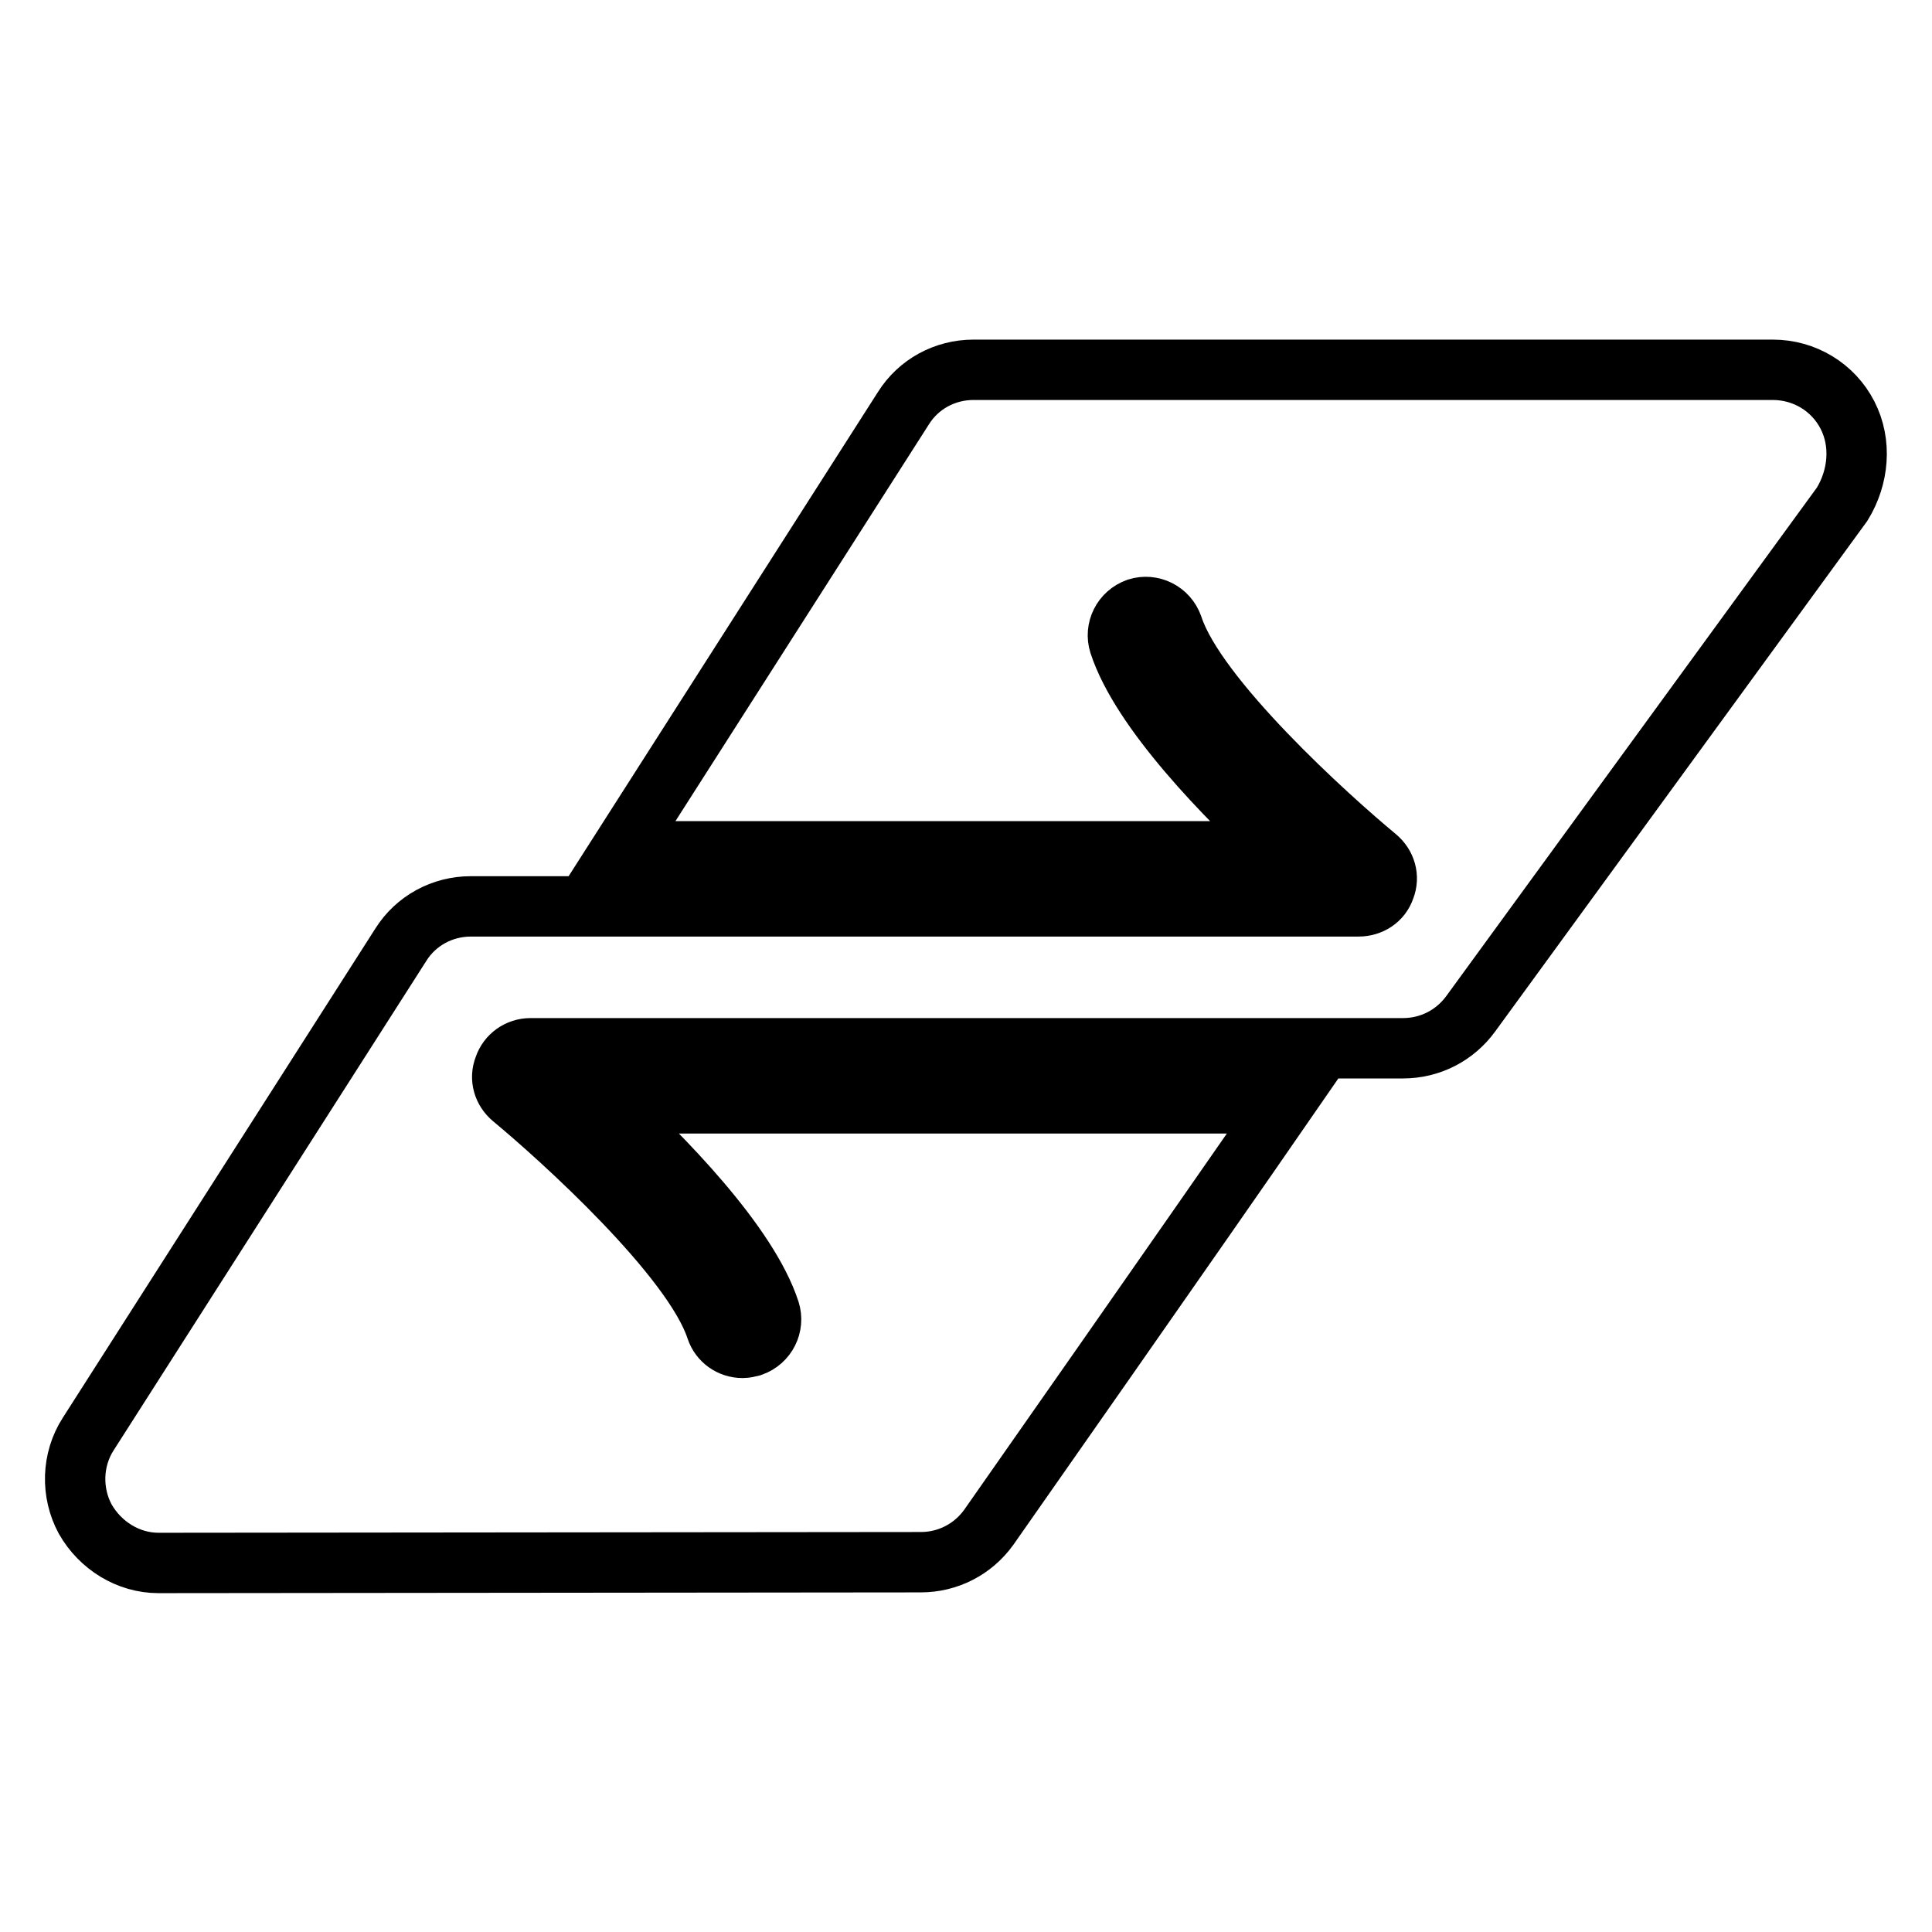 <?xml version="1.0" encoding="utf-8"?>
<!-- Svg Vector Icons : http://www.onlinewebfonts.com/icon -->
<!DOCTYPE svg PUBLIC "-//W3C//DTD SVG 1.1//EN" "http://www.w3.org/Graphics/SVG/1.1/DTD/svg11.dtd">
<svg version="1.1" xmlns="http://www.w3.org/2000/svg" xmlns:xlink="http://www.w3.org/1999/xlink" x="0px" y="0px" viewBox="0 0 256 256" enable-background="new 0 0 256 256" xml:space="preserve">
<g> <path stroke-width="8" fill-opacity="0" stroke="#000000"  d="M244.8,55c-1.9-3.7-5.7-6-9.9-6H129c-3.8,0-7.3,1.9-9.3,5.1l-37.5,58.7h88c-7.7-7.1-19-18.6-21.9-27.5 c-0.6-1.9,0.4-4,2.4-4.7c1.9-0.6,4,0.4,4.7,2.4c3.1,9.5,20.6,25.3,27,30.6c1.2,1,1.7,2.6,1.1,4.1c-0.5,1.5-1.9,2.4-3.5,2.4H68.2 c-0.1,0-0.1,0-0.2,0h-5.6c-3.8,0-7.3,1.9-9.3,5.1L11.7,190c-2.2,3.4-2.3,7.8-0.4,11.3c2,3.5,5.7,5.8,9.7,5.8c0,0,0,0,0,0l101-0.1 c3.6,0,6.9-1.7,9-4.6c0,0,27.6-39.4,39.2-56.2H80.1c7.7,7.1,19,18.6,21.9,27.5c0.6,1.9-0.4,4-2.4,4.7c-0.4,0.1-0.8,0.2-1.2,0.2 c-1.6,0-3-1-3.5-2.5c-3.1-9.5-20.6-25.3-27-30.6c-1.2-1-1.7-2.6-1.1-4.1c0.5-1.5,1.9-2.5,3.5-2.5h105.2l10.4,0c3.6,0,6.9-1.7,9-4.6 l49.2-67.5C246.3,63.2,246.7,58.7,244.8,55z"/></g>
</svg>